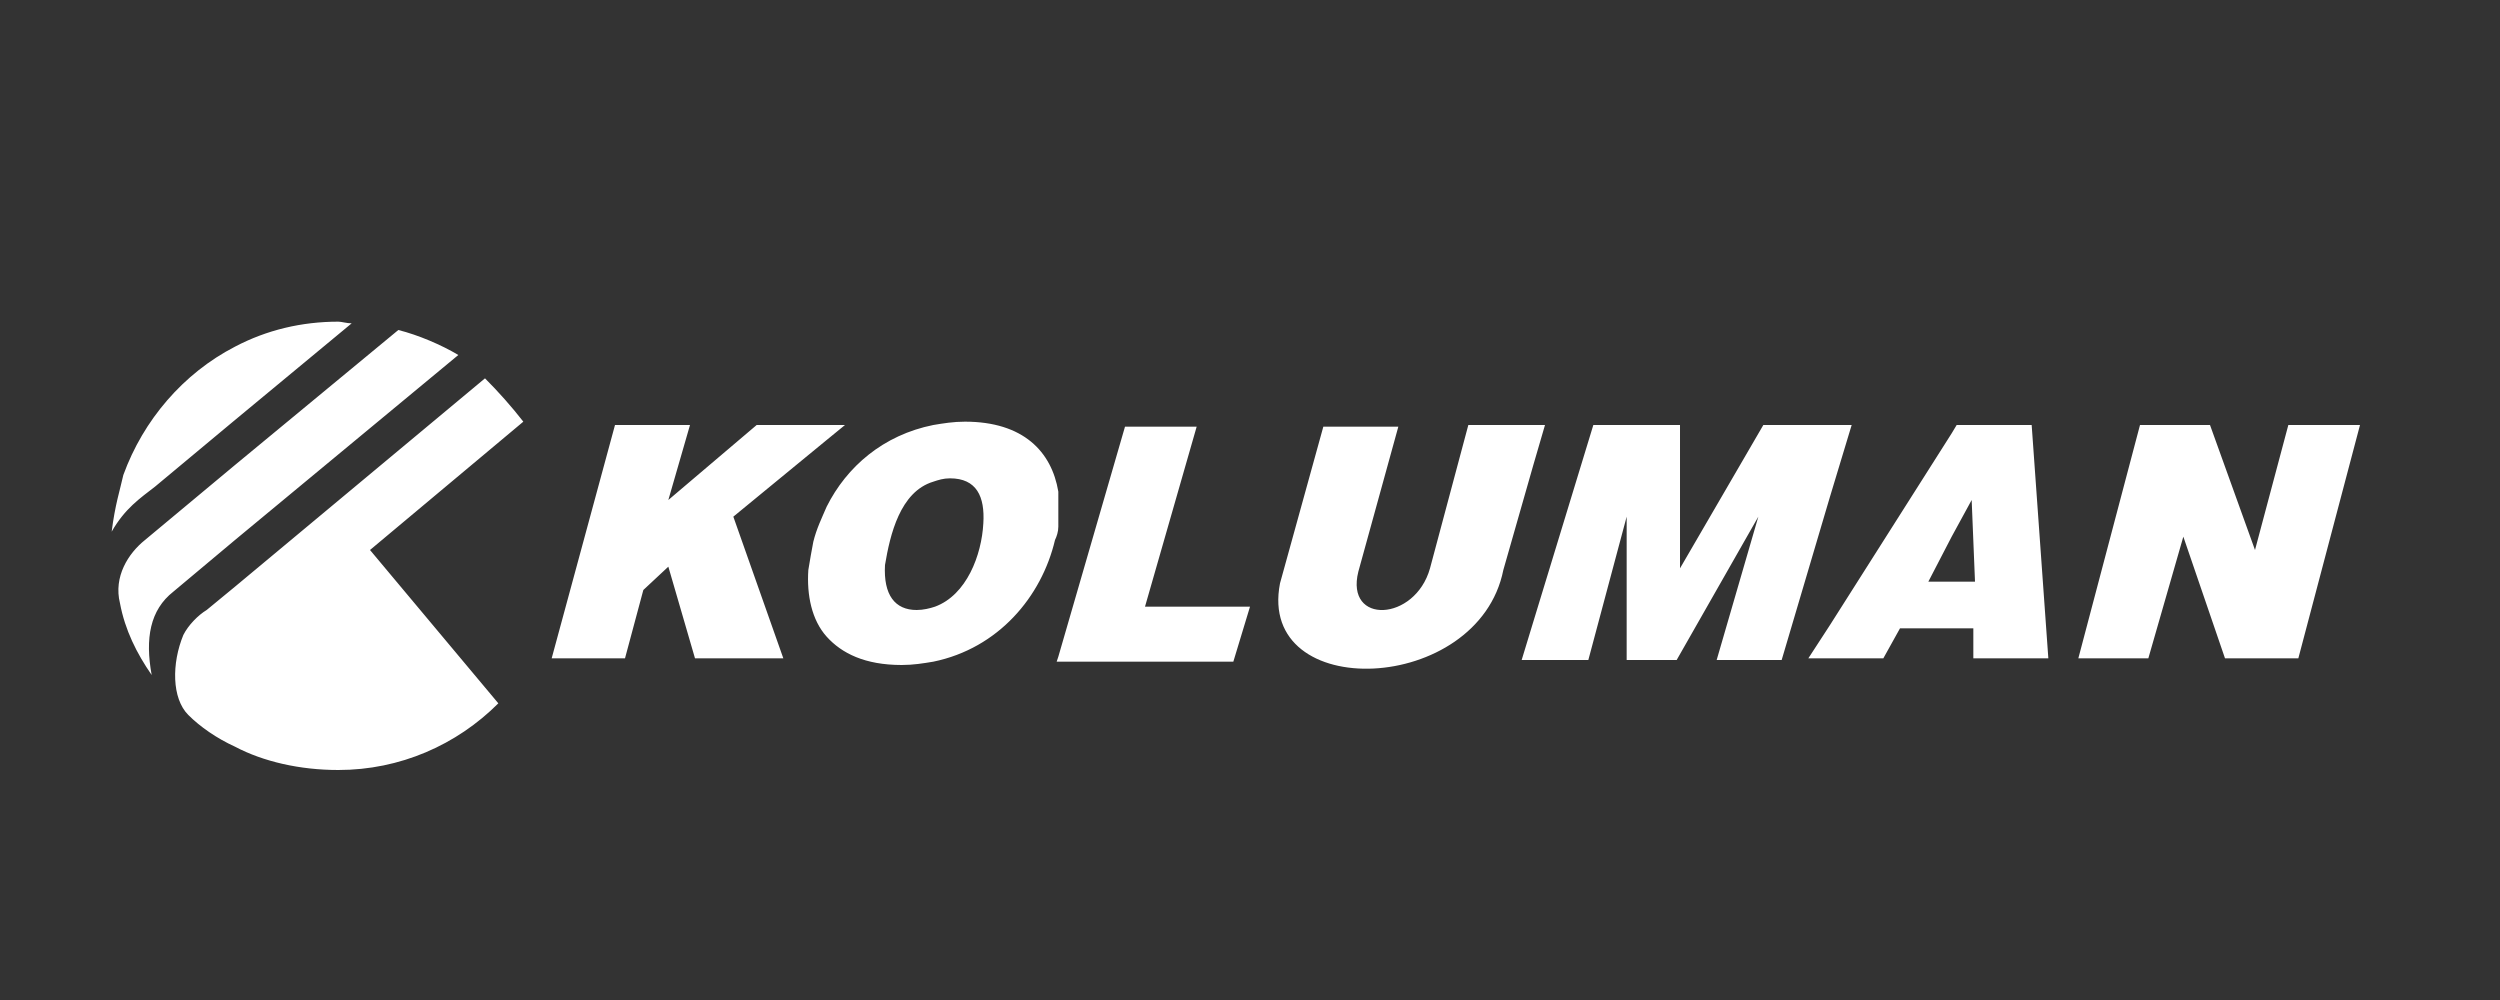 <svg xmlns="http://www.w3.org/2000/svg" viewBox="0 0 150 60" style="enable-background:new 0 0 150 60" xml:space="preserve"><rect x="0" y="0" width="150" height="60" fill="#333333" stroke="none"/><path d="M14.1 44.8c-1.1-.5-2.1-1.2-2.8-1.9-1-1-1-3.1-.3-4.8.3-.6.9-1.2 1.4-1.5l1.7-1.4 15-12.5c.8.8 1.6 1.7 2.3 2.6L22.2 33l7.7 9.2c-2.5 2.5-5.9 4-9.6 4-2.3 0-4.5-.5-6.2-1.4zm114.3-19.3h4.2l2.7 7.5 2-7.5h4.3l-3.7 14h-4.4l-2.5-7.3-2.1 7.3h-4.2l3.7-14zm-11.3 9.4h1.4l-.2-4.9-1.2 2.2-1.4 2.7h1.4zm0-8.9.3-.5h4.5l1 14h-4.5v-1.8H114l-1 1.8h-4.5l1.3-2 7.3-11.5zm-7.3 3.8 1.3-4.3h-5.3l-5 8.6v-8.6h-5.2L92 37.3l-.7 2.3h4l2.3-8.6v8.6h3l4.9-8.6-2.5 8.6h3.9l2.9-9.8zM92 27.9l.7-2.4h-4.6l-2.3 8.6c-.9 3.2-5.1 3.4-4.3.2l2.4-8.7h-4.5L76.8 35c-1.4 7.2 11.9 6.7 13.4-.8l1.8-6.3zM63.5 39.4l4-13.8h4.3l-3.1 10.8H75l-1 3.3H63.4l.1-.3zm0-7.8v-2.1c-.4-2.4-2.1-4.2-5.6-4.2-.7 0-1.3.1-1.9.2-3 .6-5.2 2.5-6.4 4.9-.3.7-.6 1.3-.8 2.1-.1.5-.2 1.1-.3 1.7-.1 1.5.2 3 1.1 4 .9 1 2.3 1.7 4.5 1.7.7 0 1.3-.1 1.9-.2 3.9-.8 6.5-3.9 7.3-7.3.1-.2.2-.5.2-.8zm-7.4 4.8c1.9-.7 2.8-3.1 2.9-5 .1-1.6-.4-2.7-2-2.7-.4 0-.7.1-1 .2-2 .6-2.6 3.2-2.9 5-.1 1.8.6 2.7 1.9 2.7.4 0 .8-.1 1.1-.2zm-6.5-10 1.1-.9h-5.3L40.1 30l1.3-4.5h-4.5l-3.8 14h4.4l1.1-4.1 1.5-1.4 1.6 5.5H47L44 31l5.6-4.6zm-35.5 6 13.4-11.1c-1-.6-2.4-1.2-3.6-1.5l-9.8 8.1-5.4 4.5c-1 .8-1.9 2.2-1.5 3.8.3 1.6 1 3 1.9 4.3-.4-2.2-.1-3.9 1.3-5l3.7-3.1zm0-7.2 7-5.8c-.3 0-.6-.1-.8-.1-2.2 0-4.3.5-6.2 1.5-3.1 1.6-5.5 4.4-6.7 7.7-.2.9-.5 1.8-.7 3.4.8-1.4 1.7-2 2.6-2.7l4.8-4z" style="fill-rule:evenodd;clip-rule:evenodd;fill:#fff"/></svg>
